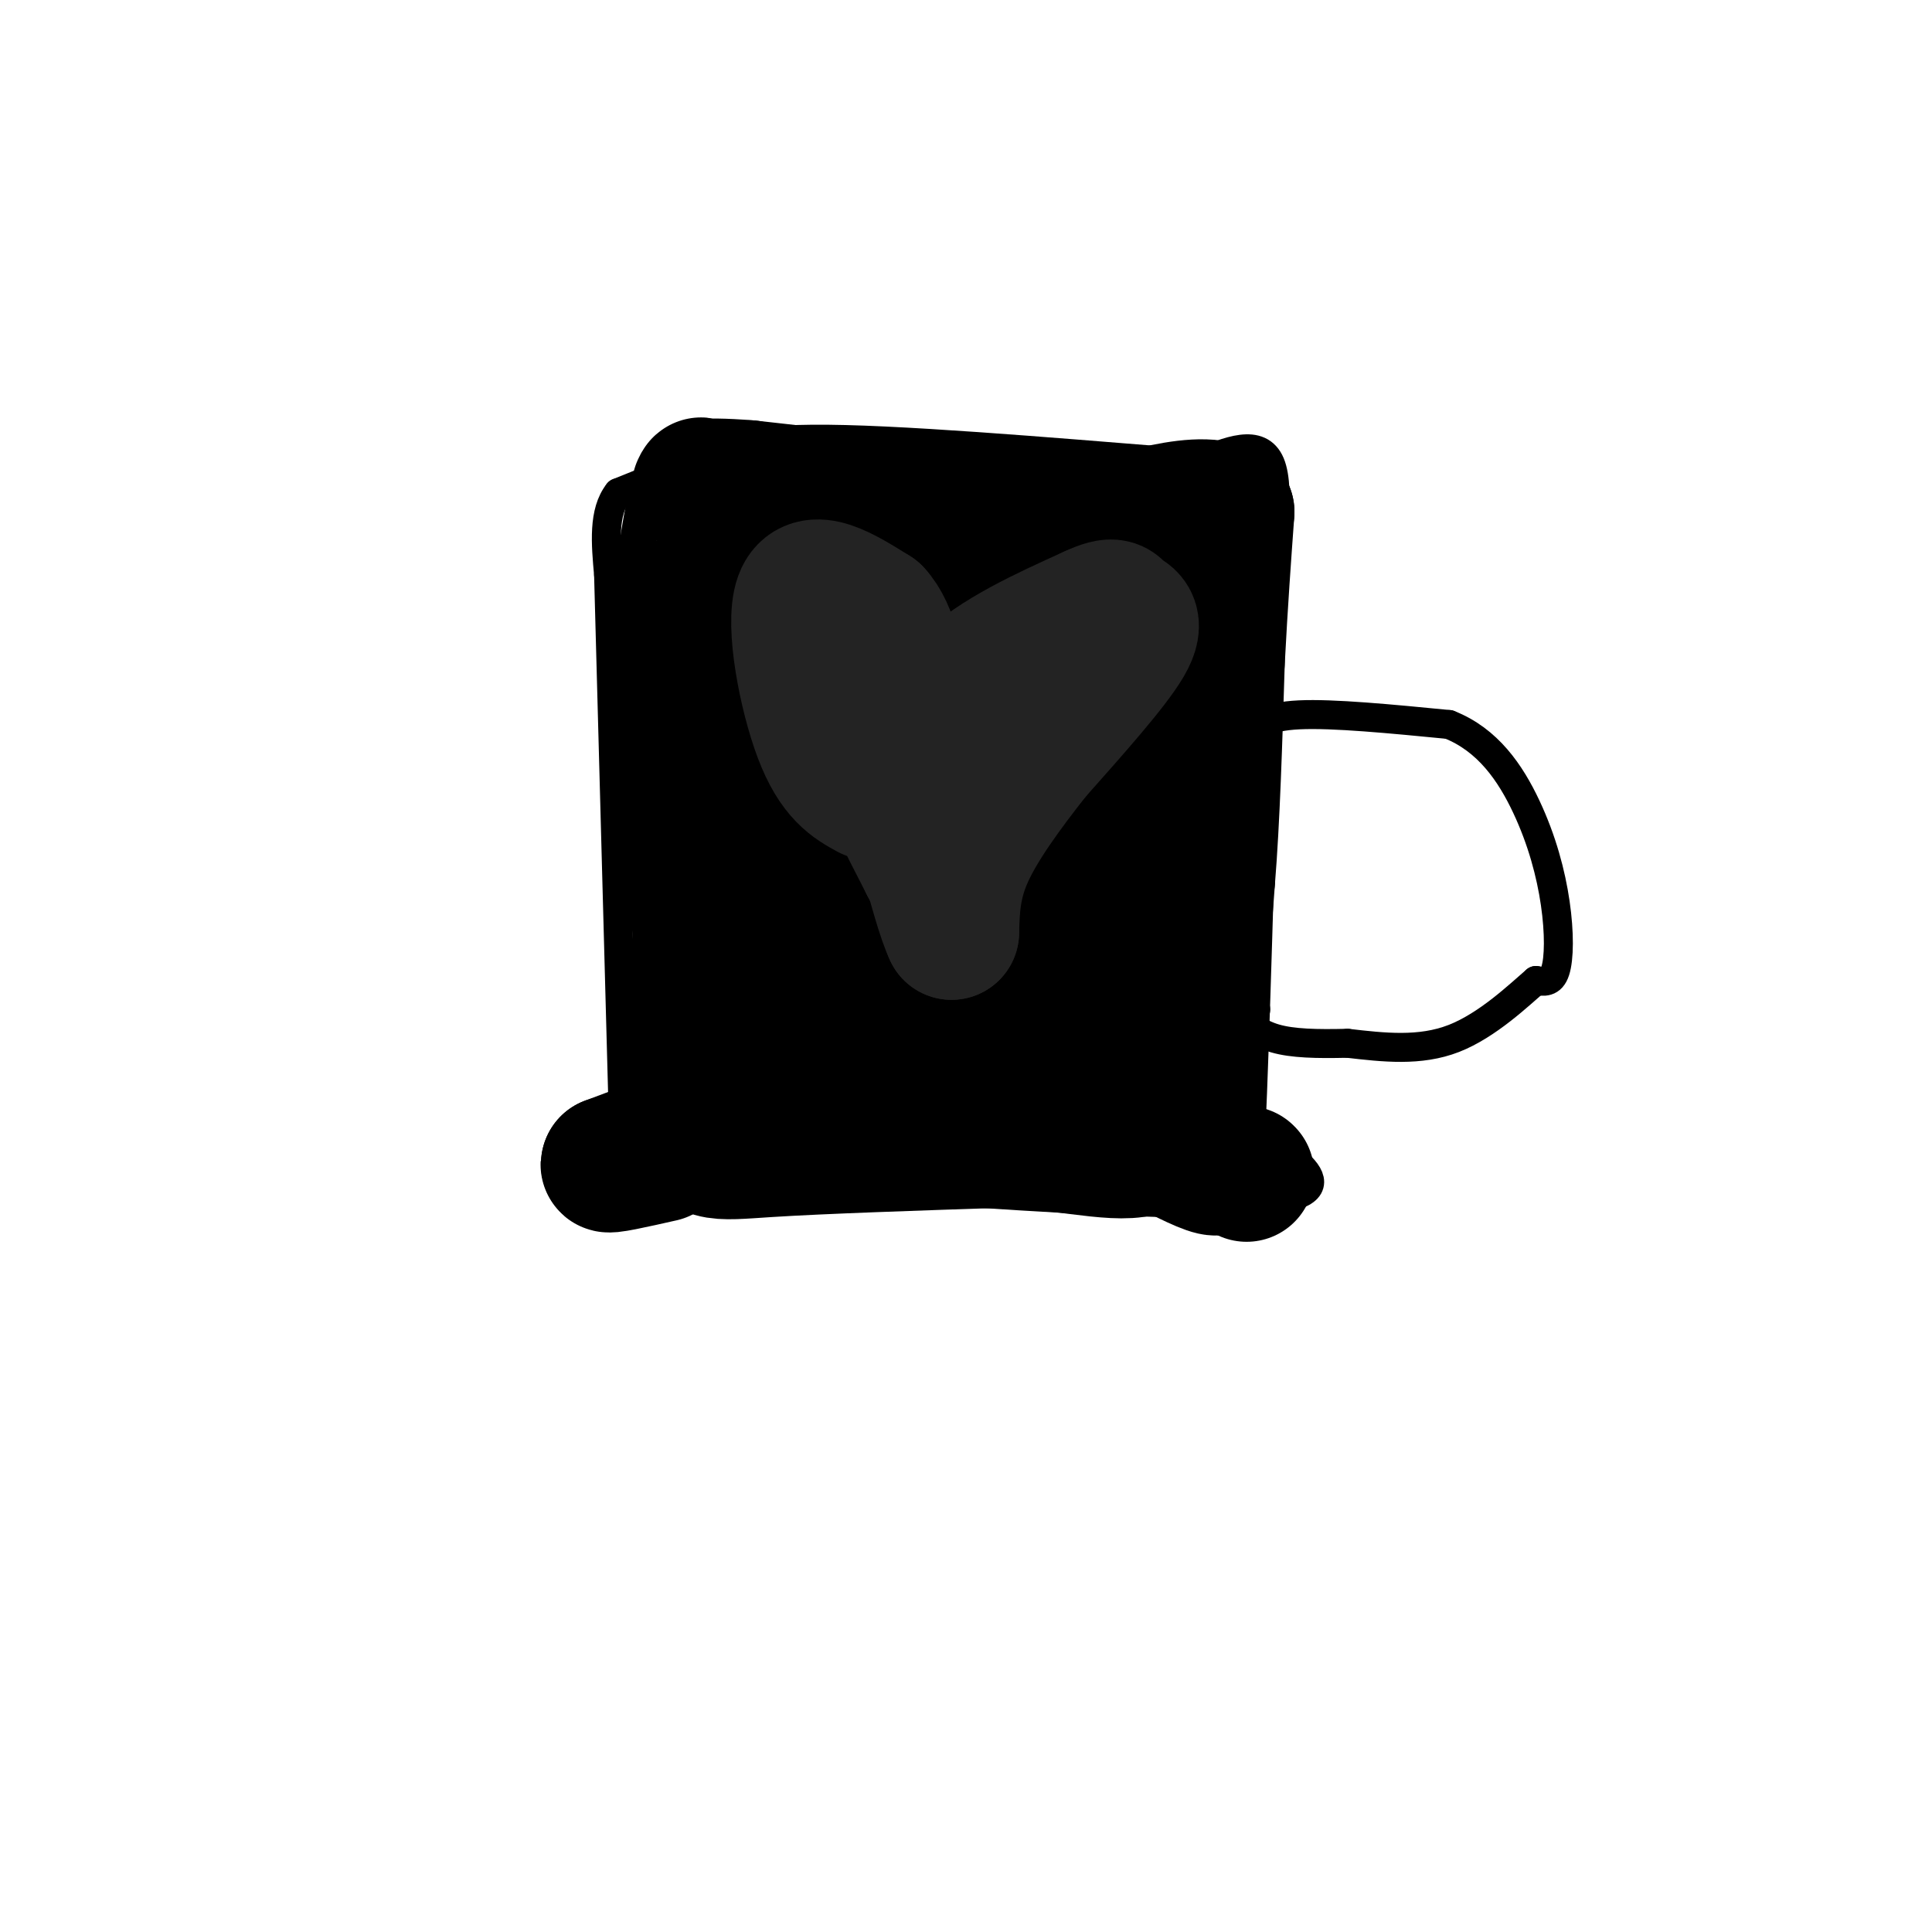 <svg viewBox='0 0 400 400' version='1.1' xmlns='http://www.w3.org/2000/svg' xmlns:xlink='http://www.w3.org/1999/xlink'><g fill='none' stroke='#000000' stroke-width='6' stroke-linecap='round' stroke-linejoin='round'><path d='M126,119c0.000,0.000 3.000,111.000 3,111'/><path d='M129,230c-0.378,20.156 -2.822,15.044 0,13c2.822,-2.044 10.911,-1.022 19,0'/><path d='M148,243c27.089,2.000 85.311,7.000 109,6c23.689,-1.000 12.844,-8.000 2,-15'/><path d='M259,234c0.833,-18.333 1.917,-56.667 3,-95'/><path d='M262,139c1.356,-24.333 3.244,-37.667 1,-43c-2.244,-5.333 -8.622,-2.667 -15,0'/><path d='M248,96c-17.250,-1.286 -52.875,-4.500 -73,-5c-20.125,-0.500 -24.750,1.714 -30,4c-5.250,2.286 -11.125,4.643 -17,7'/><path d='M128,102c-3.167,4.000 -2.583,10.500 -2,17'/><path d='M258,152c2.000,-1.833 4.000,-3.667 11,-4c7.000,-0.333 19.000,0.833 31,2'/><path d='M300,150c8.069,3.164 12.740,10.075 16,17c3.260,6.925 5.108,13.864 6,20c0.892,6.136 0.826,11.467 0,14c-0.826,2.533 -2.413,2.266 -4,2'/><path d='M318,203c-3.422,2.933 -9.978,9.267 -17,12c-7.022,2.733 -14.511,1.867 -22,1'/><path d='M279,216c-6.400,0.156 -11.400,0.044 -15,-1c-3.600,-1.044 -5.800,-3.022 -8,-5'/><path d='M256,210c-0.667,-1.000 1.667,-1.000 4,-1'/></g>
<g fill='none' stroke='#000000' stroke-width='28' stroke-linecap='round' stroke-linejoin='round'><path d='M195,157c0.019,12.535 0.038,25.069 1,32c0.962,6.931 2.867,8.257 4,9c1.133,0.743 1.495,0.903 3,-1c1.505,-1.903 4.155,-5.869 1,-15c-3.155,-9.131 -12.114,-23.427 -17,-30c-4.886,-6.573 -5.700,-5.424 -7,-5c-1.300,0.424 -3.086,0.121 -4,4c-0.914,3.879 -0.957,11.939 -1,20'/><path d='M175,171c-0.512,6.440 -1.292,12.542 -3,13c-1.708,0.458 -4.345,-4.726 -6,-13c-1.655,-8.274 -2.327,-19.637 -3,-31'/><path d='M163,140c-1.869,-11.000 -5.042,-23.000 -8,-18c-2.958,5.000 -5.702,27.000 -7,44c-1.298,17.000 -1.149,29.000 -1,41'/><path d='M147,207c-0.455,6.960 -1.093,3.861 0,3c1.093,-0.861 3.917,0.518 5,-1c1.083,-1.518 0.424,-5.933 0,-10c-0.424,-4.067 -0.614,-7.787 -2,-11c-1.386,-3.213 -3.967,-5.918 -5,-5c-1.033,0.918 -0.516,5.459 0,10'/><path d='M145,193c-0.167,8.167 -0.583,23.583 -1,39'/><path d='M144,232c0.956,7.489 3.844,6.711 15,6c11.156,-0.711 30.578,-1.356 50,-2'/><path d='M209,236c14.178,0.844 24.622,3.956 29,1c4.378,-2.956 2.689,-11.978 1,-21'/><path d='M239,216c-0.988,-11.702 -3.958,-30.458 -4,-42c-0.042,-11.542 2.845,-15.869 -6,-15c-8.845,0.869 -29.423,6.935 -50,13'/><path d='M179,172c-7.892,0.863 -2.620,-3.480 -5,1c-2.380,4.480 -12.410,17.783 -15,28c-2.590,10.217 2.260,17.348 7,21c4.740,3.652 9.370,3.826 14,4'/><path d='M180,226c3.796,-0.380 6.285,-3.329 10,-4c3.715,-0.671 8.654,0.935 2,-5c-6.654,-5.935 -24.901,-19.410 -26,-21c-1.099,-1.590 14.951,8.705 31,19'/><path d='M197,215c7.560,4.655 10.958,6.792 15,7c4.042,0.208 8.726,-1.512 14,0c5.274,1.512 11.137,6.256 17,11'/><path d='M243,233c6.244,4.733 13.356,11.067 6,8c-7.356,-3.067 -29.178,-15.533 -51,-28'/><path d='M198,213c-7.029,-7.257 0.900,-11.399 5,-15c4.100,-3.601 4.373,-6.662 7,-3c2.627,3.662 7.608,14.046 11,19c3.392,4.954 5.196,4.477 7,4'/><path d='M228,218c4.467,5.244 12.133,16.356 15,17c2.867,0.644 0.933,-9.178 -1,-19'/><path d='M242,216c-0.625,-10.305 -1.687,-26.568 -3,-36c-1.313,-9.432 -2.878,-12.033 -7,-14c-4.122,-1.967 -10.802,-3.299 -16,-3c-5.198,0.299 -8.914,2.228 -10,5c-1.086,2.772 0.457,6.386 2,10'/><path d='M208,178c2.188,4.724 6.659,11.534 9,15c2.341,3.466 2.553,3.587 4,-1c1.447,-4.587 4.128,-13.882 7,-13c2.872,0.882 5.936,11.941 9,23'/><path d='M237,202c3.222,6.600 6.778,11.600 9,8c2.222,-3.600 3.111,-15.800 4,-28'/><path d='M250,182c1.000,-12.167 1.500,-28.583 2,-45'/><path d='M252,137c0.667,-12.667 1.333,-21.833 2,-31'/><path d='M254,106c-6.444,-3.578 -23.556,2.978 -32,5c-8.444,2.022 -8.222,-0.489 -8,-3'/><path d='M214,108c-11.167,-1.667 -35.083,-4.333 -59,-7'/><path d='M155,101c-11.399,-0.911 -10.396,0.313 -10,0c0.396,-0.313 0.183,-2.161 -1,3c-1.183,5.161 -3.338,17.332 -4,31c-0.662,13.668 0.169,28.834 1,44'/><path d='M141,179c1.222,-2.044 3.778,-29.156 8,-41c4.222,-11.844 10.111,-8.422 16,-5'/><path d='M165,133c8.507,-0.893 21.774,-0.626 30,0c8.226,0.626 11.411,1.611 15,5c3.589,3.389 7.582,9.182 10,10c2.418,0.818 3.262,-3.338 0,-8c-3.262,-4.662 -10.631,-9.831 -18,-15'/><path d='M202,125c-5.631,-3.893 -10.708,-6.125 -17,-6c-6.292,0.125 -13.798,2.607 -17,3c-3.202,0.393 -2.101,-1.304 -1,-3'/><path d='M167,119c11.089,0.689 39.311,3.911 53,7c13.689,3.089 12.844,6.044 12,9'/><path d='M232,135c2.000,-0.333 1.000,-5.667 0,-3c-1.000,2.667 -2.000,13.333 0,26c2.000,12.667 7.000,27.333 12,42'/><path d='M258,243c0.000,0.000 0.100,0.100 0.1,0.1'/><path d='M142,235c0.000,0.000 -16.000,6.000 -16,6'/><path d='M126,241c-0.833,0.667 5.083,-0.667 11,-2'/></g>
<g fill='none' stroke='#232323' stroke-width='28' stroke-linecap='round' stroke-linejoin='round'><path d='M180,164c-3.444,-1.889 -6.889,-3.778 -10,-12c-3.111,-8.222 -5.889,-22.778 -4,-28c1.889,-5.222 8.444,-1.111 15,3'/><path d='M181,127c3.500,3.667 4.750,11.333 6,19'/><path d='M187,146c1.036,6.143 0.625,12.000 2,11c1.375,-1.000 4.536,-8.857 11,-15c6.464,-6.143 16.232,-10.571 26,-15'/><path d='M226,127c5.095,-2.405 4.833,-0.917 6,0c1.167,0.917 3.762,1.262 1,6c-2.762,4.738 -10.881,13.869 -19,23'/><path d='M214,156c-5.933,7.533 -11.267,14.867 -14,21c-2.733,6.133 -2.867,11.067 -3,16'/><path d='M197,193c-2.667,-5.500 -7.833,-27.250 -13,-49'/><path d='M181,142c-0.917,3.417 -1.833,6.833 0,13c1.833,6.167 6.417,15.083 11,24'/><path d='M192,179c2.333,4.500 2.667,3.750 3,3'/></g>
</svg>